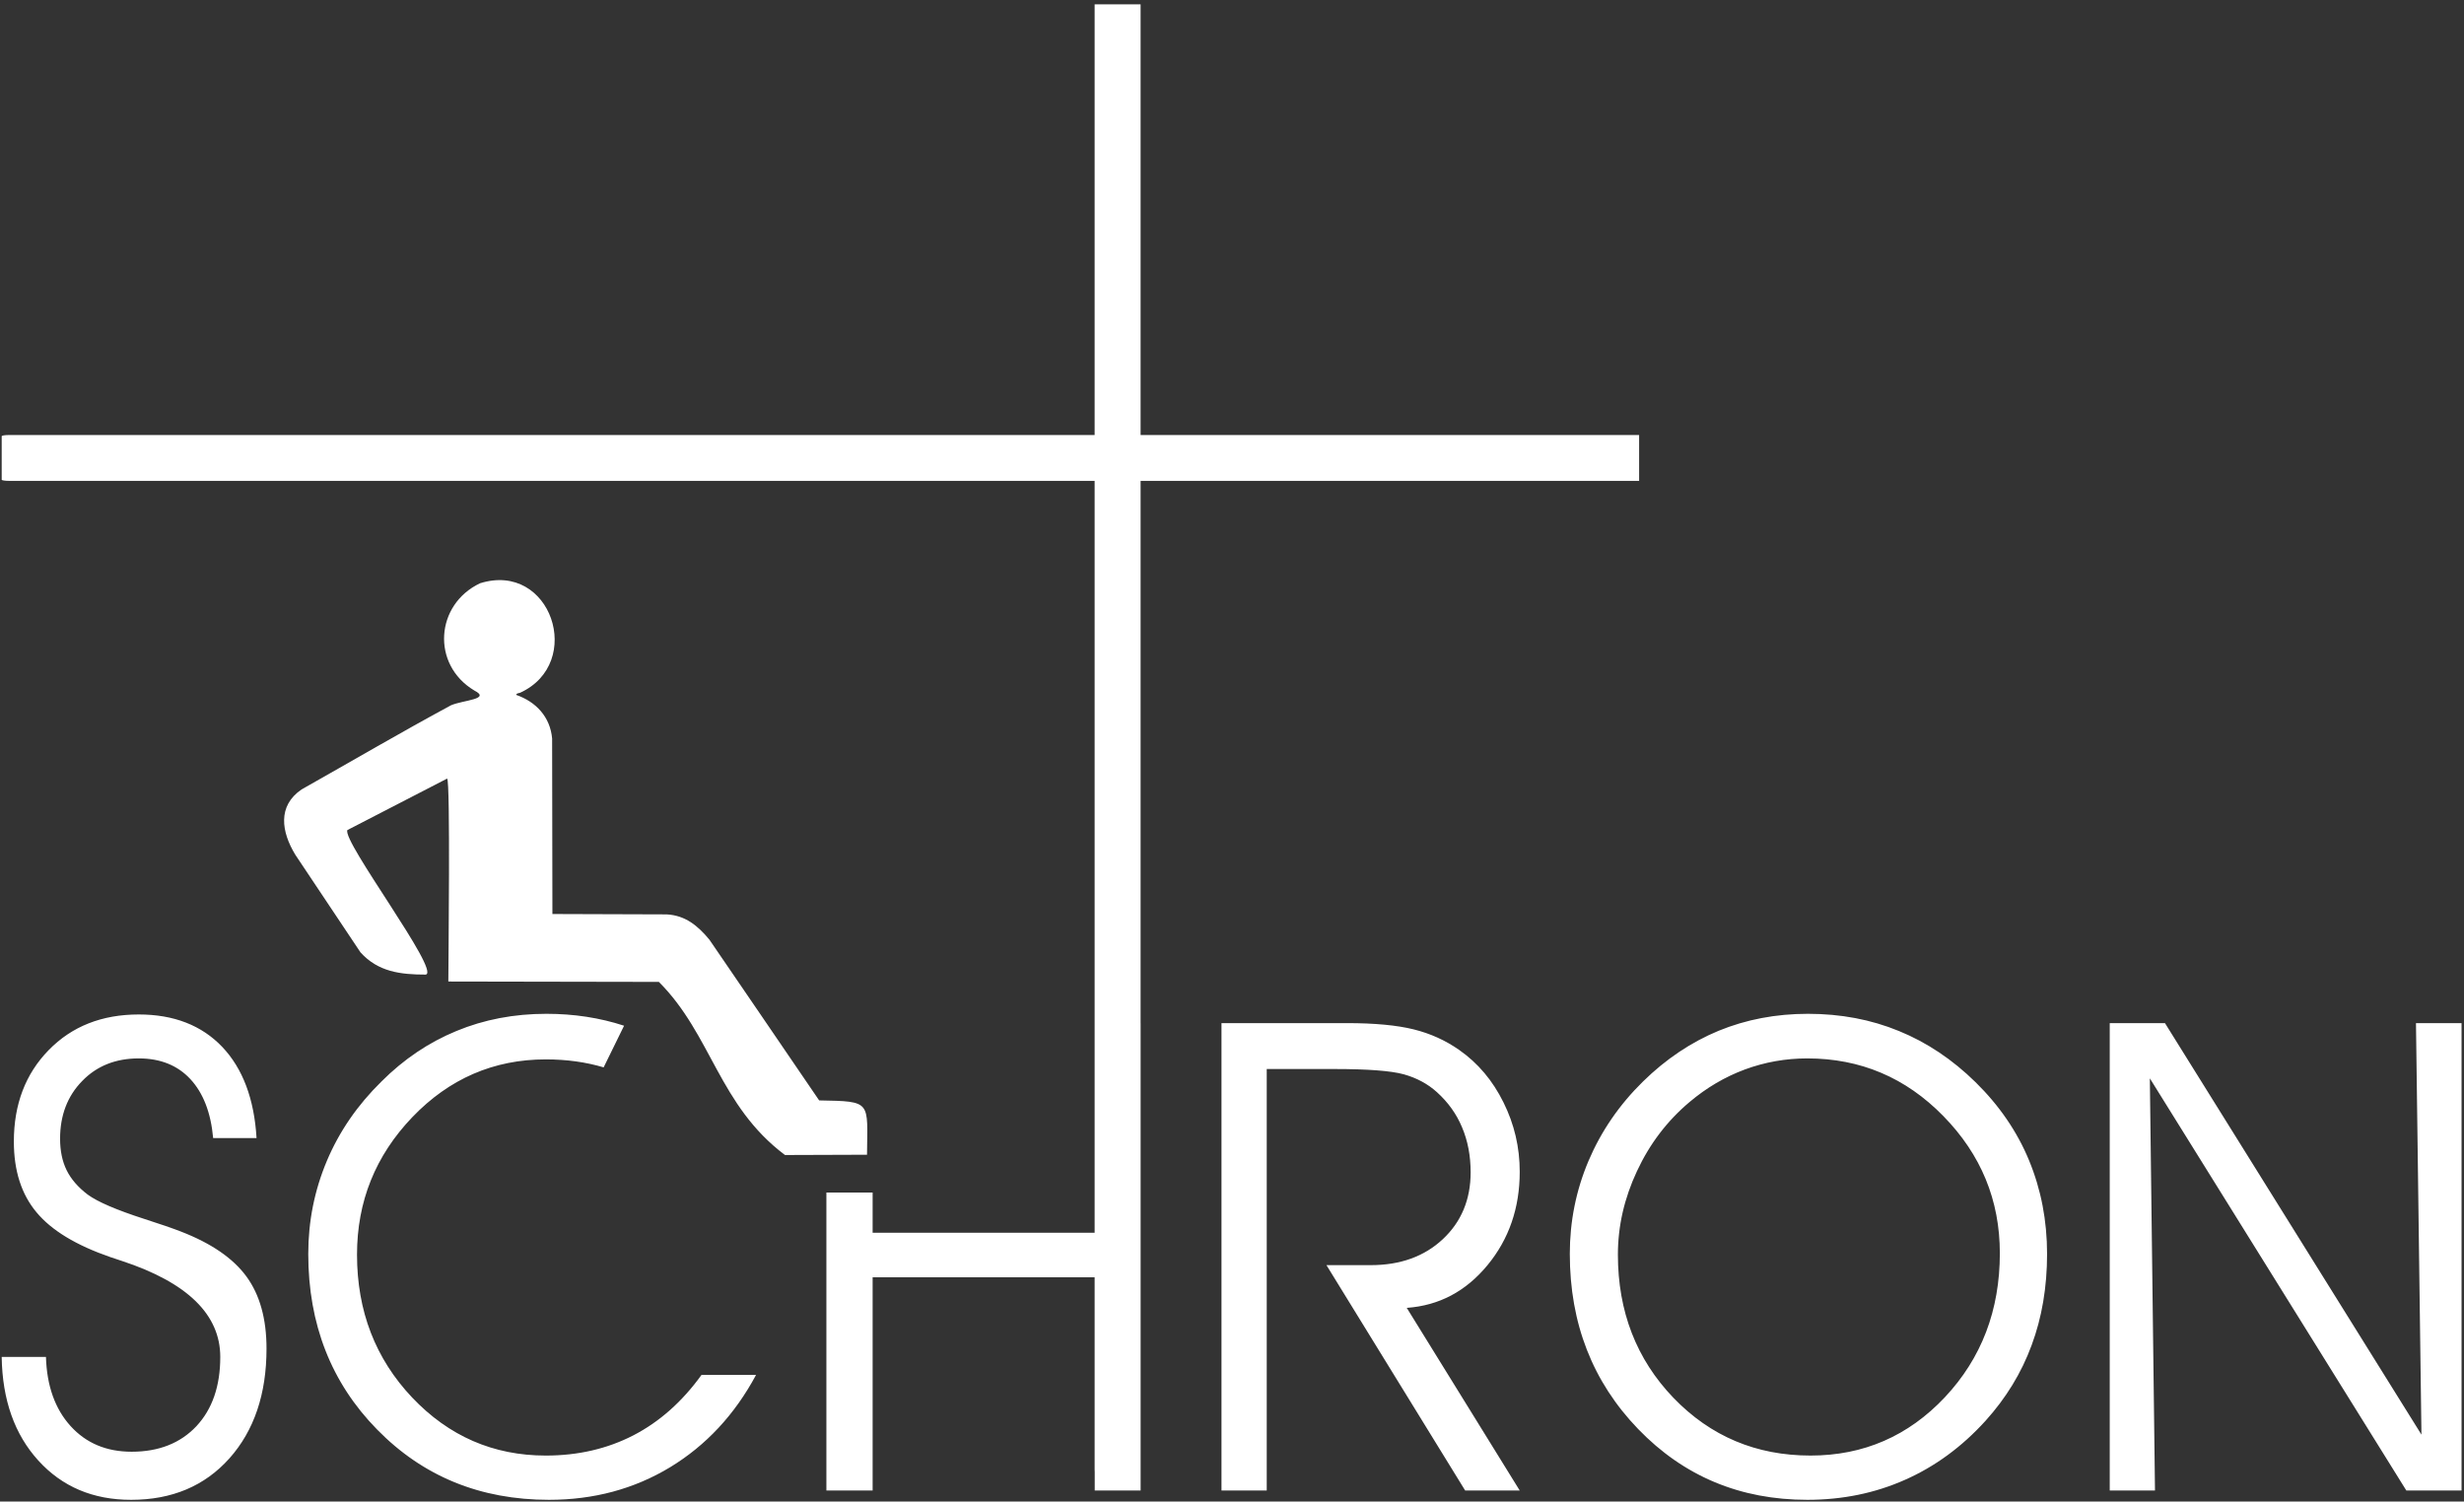 <?xml version="1.0" encoding="UTF-8" standalone="no"?><!DOCTYPE svg PUBLIC "-//W3C//DTD SVG 1.1//EN" "http://www.w3.org/Graphics/SVG/1.1/DTD/svg11.dtd"><svg width="100%" height="100%" viewBox="0 0 425 259" version="1.1" xmlns="http://www.w3.org/2000/svg" xmlns:xlink="http://www.w3.org/1999/xlink" xml:space="preserve" xmlns:serif="http://www.serif.com/" style="fill-rule:evenodd;clip-rule:evenodd;stroke-linejoin:round;stroke-miterlimit:2;"><rect x="0" y="0" width="425" height="259" fill="#333333" stroke="none"/><g><path d="M135.396,199.228c-11.417,-8.567 -12.629,-20.737 -21.752,-29.86c-12.105,-0.017 -24.209,-0.033 -36.313,-0.066c-0,-2.833 0.376,-34.806 -0.213,-35.003c-5.733,2.949 -11.466,5.913 -17.199,8.878c-0.95,1.9 16.167,24.455 13.513,24.93c-4.357,-0 -8.222,-0.475 -11.252,-3.833c-3.751,-5.618 -7.502,-11.236 -11.253,-16.855c-2.391,-3.947 -3.096,-8.402 1.097,-11.252c8.567,-4.832 17.117,-9.844 25.765,-14.512c2.08,-0.901 6.994,-1.032 4.013,-2.556c-7.452,-4.471 -6.715,-14.839 0.999,-18.492c12.252,-3.849 18.1,13.759 6.913,18.885c-0.181,0.05 -0.738,0.115 -0.656,0.377c3.424,1.196 5.848,3.817 6.176,7.518c0.016,10.09 0.032,20.18 0.049,30.27c6.568,0.016 13.136,0.032 19.704,0.065c3.227,0.164 5.389,1.966 7.371,4.357c4.16,6.028 12.563,18.427 18.935,27.73c9.172,0.164 8.32,0.099 8.255,9.37c-4.718,0.016 -9.435,0.032 -14.152,0.049Zm-135.104,34.833l7.635,0c0.151,4.99 1.569,8.958 4.234,11.906c2.683,2.967 6.198,4.441 10.545,4.441c4.687,0 8.41,-1.474 11.169,-4.403c2.74,-2.929 4.119,-6.917 4.119,-11.944c0,-7.294 -5.65,-12.832 -16.951,-16.555c-0.888,-0.302 -1.55,-0.51 -1.985,-0.661c-5.915,-2.041 -10.167,-4.611 -12.756,-7.729c-2.608,-3.118 -3.912,-7.182 -3.912,-12.209c-0,-6.425 2.003,-11.679 6.01,-15.78c4.006,-4.101 9.184,-6.142 15.534,-6.142c6.048,-0 10.848,1.871 14.401,5.594c3.534,3.723 5.518,8.977 5.915,15.724l-7.484,-0c-0.397,-4.404 -1.72,-7.786 -3.931,-10.168c-2.211,-2.381 -5.178,-3.571 -8.901,-3.571c-3.988,-0 -7.257,1.304 -9.77,3.912c-2.533,2.589 -3.799,5.915 -3.799,9.94c0,2.098 0.378,3.912 1.134,5.443c0.756,1.531 1.965,2.929 3.629,4.195c1.7,1.247 4.951,2.646 9.751,4.196c2.759,0.888 4.857,1.606 6.312,2.173c5.235,2.022 9.015,4.611 11.32,7.767c2.306,3.156 3.459,7.295 3.459,12.435c0,7.824 -2.136,14.136 -6.388,18.917c-4.271,4.782 -9.922,7.163 -16.971,7.163c-6.576,0 -11.906,-2.268 -16.007,-6.785c-4.101,-4.516 -6.198,-10.469 -6.312,-17.859Zm0.001,-158.826l-0.001,7.513c0.001,0.109 0.569,0.198 1.264,0.198l187.251,0l0,129.685l-38.292,-0l0,-6.933l-7.975,-0l0,51.401l7.975,-0l0,-36.777l38.292,0l0,33.166c0,0.156 0.005,0.304 0.015,0.44l-0,3.171l7.918,-0l-0,-80.621l-0.005,-0l-0,-93.532l85.988,0l-0,-7.909l-85.988,-0l-0,-74.285l-7.928,0l0,74.285l-187.25,-0c-0.696,-0 -1.264,0.089 -1.264,0.198Zm103.827,108.875c-3.085,-0.919 -6.414,-1.376 -9.979,-1.376c-8.976,0 -16.649,3.326 -23.018,9.959c-6.368,6.652 -9.544,14.552 -9.544,23.718c0,9.732 3.176,17.953 9.506,24.643c6.331,6.671 14.004,10.016 23.056,10.016c5.575,0 10.621,-1.172 15.119,-3.496c4.498,-2.325 8.41,-5.802 11.736,-10.413l9.411,-0c-3.685,6.86 -8.636,12.17 -14.835,15.931c-6.199,3.742 -13.153,5.613 -20.882,5.613c-11.85,0 -21.734,-4.044 -29.652,-12.133c-7.918,-8.069 -11.868,-18.18 -11.868,-30.275c0,-5.65 1.077,-10.999 3.212,-16.063c2.136,-5.065 5.273,-9.62 9.412,-13.683c3.836,-3.836 8.145,-6.746 12.926,-8.712c4.781,-1.984 9.96,-2.967 15.535,-2.967c4.746,0 9.207,0.684 13.387,2.054l-3.522,7.184Zm114.372,0.287l0,72.702l-7.805,-0l0,-80.621l21.658,-0c4.762,-0 8.58,0.36 11.49,1.078c2.891,0.718 5.518,1.908 7.881,3.571c3.212,2.249 5.745,5.254 7.615,9.034c1.872,3.761 2.797,7.748 2.797,11.962c-0,6.237 -1.851,11.604 -5.556,16.102c-3.723,4.517 -8.353,6.973 -13.928,7.37l19.484,31.504l-9.411,-0l-23.925,-38.874l7.635,0c5.102,0 9.241,-1.493 12.435,-4.479c3.194,-2.986 4.8,-6.841 4.8,-11.528c-0,-2.835 -0.491,-5.424 -1.474,-7.748c-0.964,-2.325 -2.419,-4.347 -4.347,-6.086c-1.587,-1.436 -3.496,-2.456 -5.726,-3.08c-2.23,-0.605 -6.217,-0.907 -11.944,-0.907l-11.679,0Zm60.569,32.014c0,9.808 3.194,18.048 9.582,24.7c6.387,6.633 14.268,9.959 23.642,9.959c9.146,0 16.876,-3.364 23.188,-10.073c6.312,-6.728 9.468,-15.005 9.468,-24.813c-0,-9.166 -3.251,-17.047 -9.752,-23.68c-6.482,-6.633 -14.306,-9.94 -23.472,-9.94c-3.722,-0 -7.313,0.642 -10.753,1.908c-3.458,1.286 -6.633,3.156 -9.562,5.632c-3.837,3.232 -6.86,7.2 -9.052,11.906c-2.193,4.687 -3.289,9.487 -3.289,14.401Zm-8.296,-0.114c0,-5.613 1.077,-10.98 3.231,-16.063c2.174,-5.103 5.292,-9.658 9.393,-13.683c3.95,-3.874 8.296,-6.784 13.04,-8.75c4.743,-1.946 9.884,-2.929 15.421,-2.929c5.632,0 10.866,0.983 15.685,2.967c4.82,1.966 9.223,4.914 13.21,8.826c4.101,4.025 7.182,8.523 9.242,13.512c2.059,4.989 3.099,10.356 3.099,16.12c-0,5.707 -0.888,10.961 -2.665,15.742c-1.757,4.782 -4.422,9.128 -7.956,13.04c-4.101,4.517 -8.731,7.9 -13.909,10.186c-5.159,2.287 -10.772,3.44 -16.82,3.44c-11.584,0 -21.317,-4.063 -29.179,-12.208c-7.861,-8.146 -11.792,-18.218 -11.792,-30.2Zm146.896,31.163l-0.944,-70.982l7.861,-0l0,80.621l-9.524,-0l-44.241,-71.096l0.888,71.096l-7.805,-0l-0,-80.621l9.525,-0l44.24,70.982Z" style="fill:#fff;"/></g></svg>